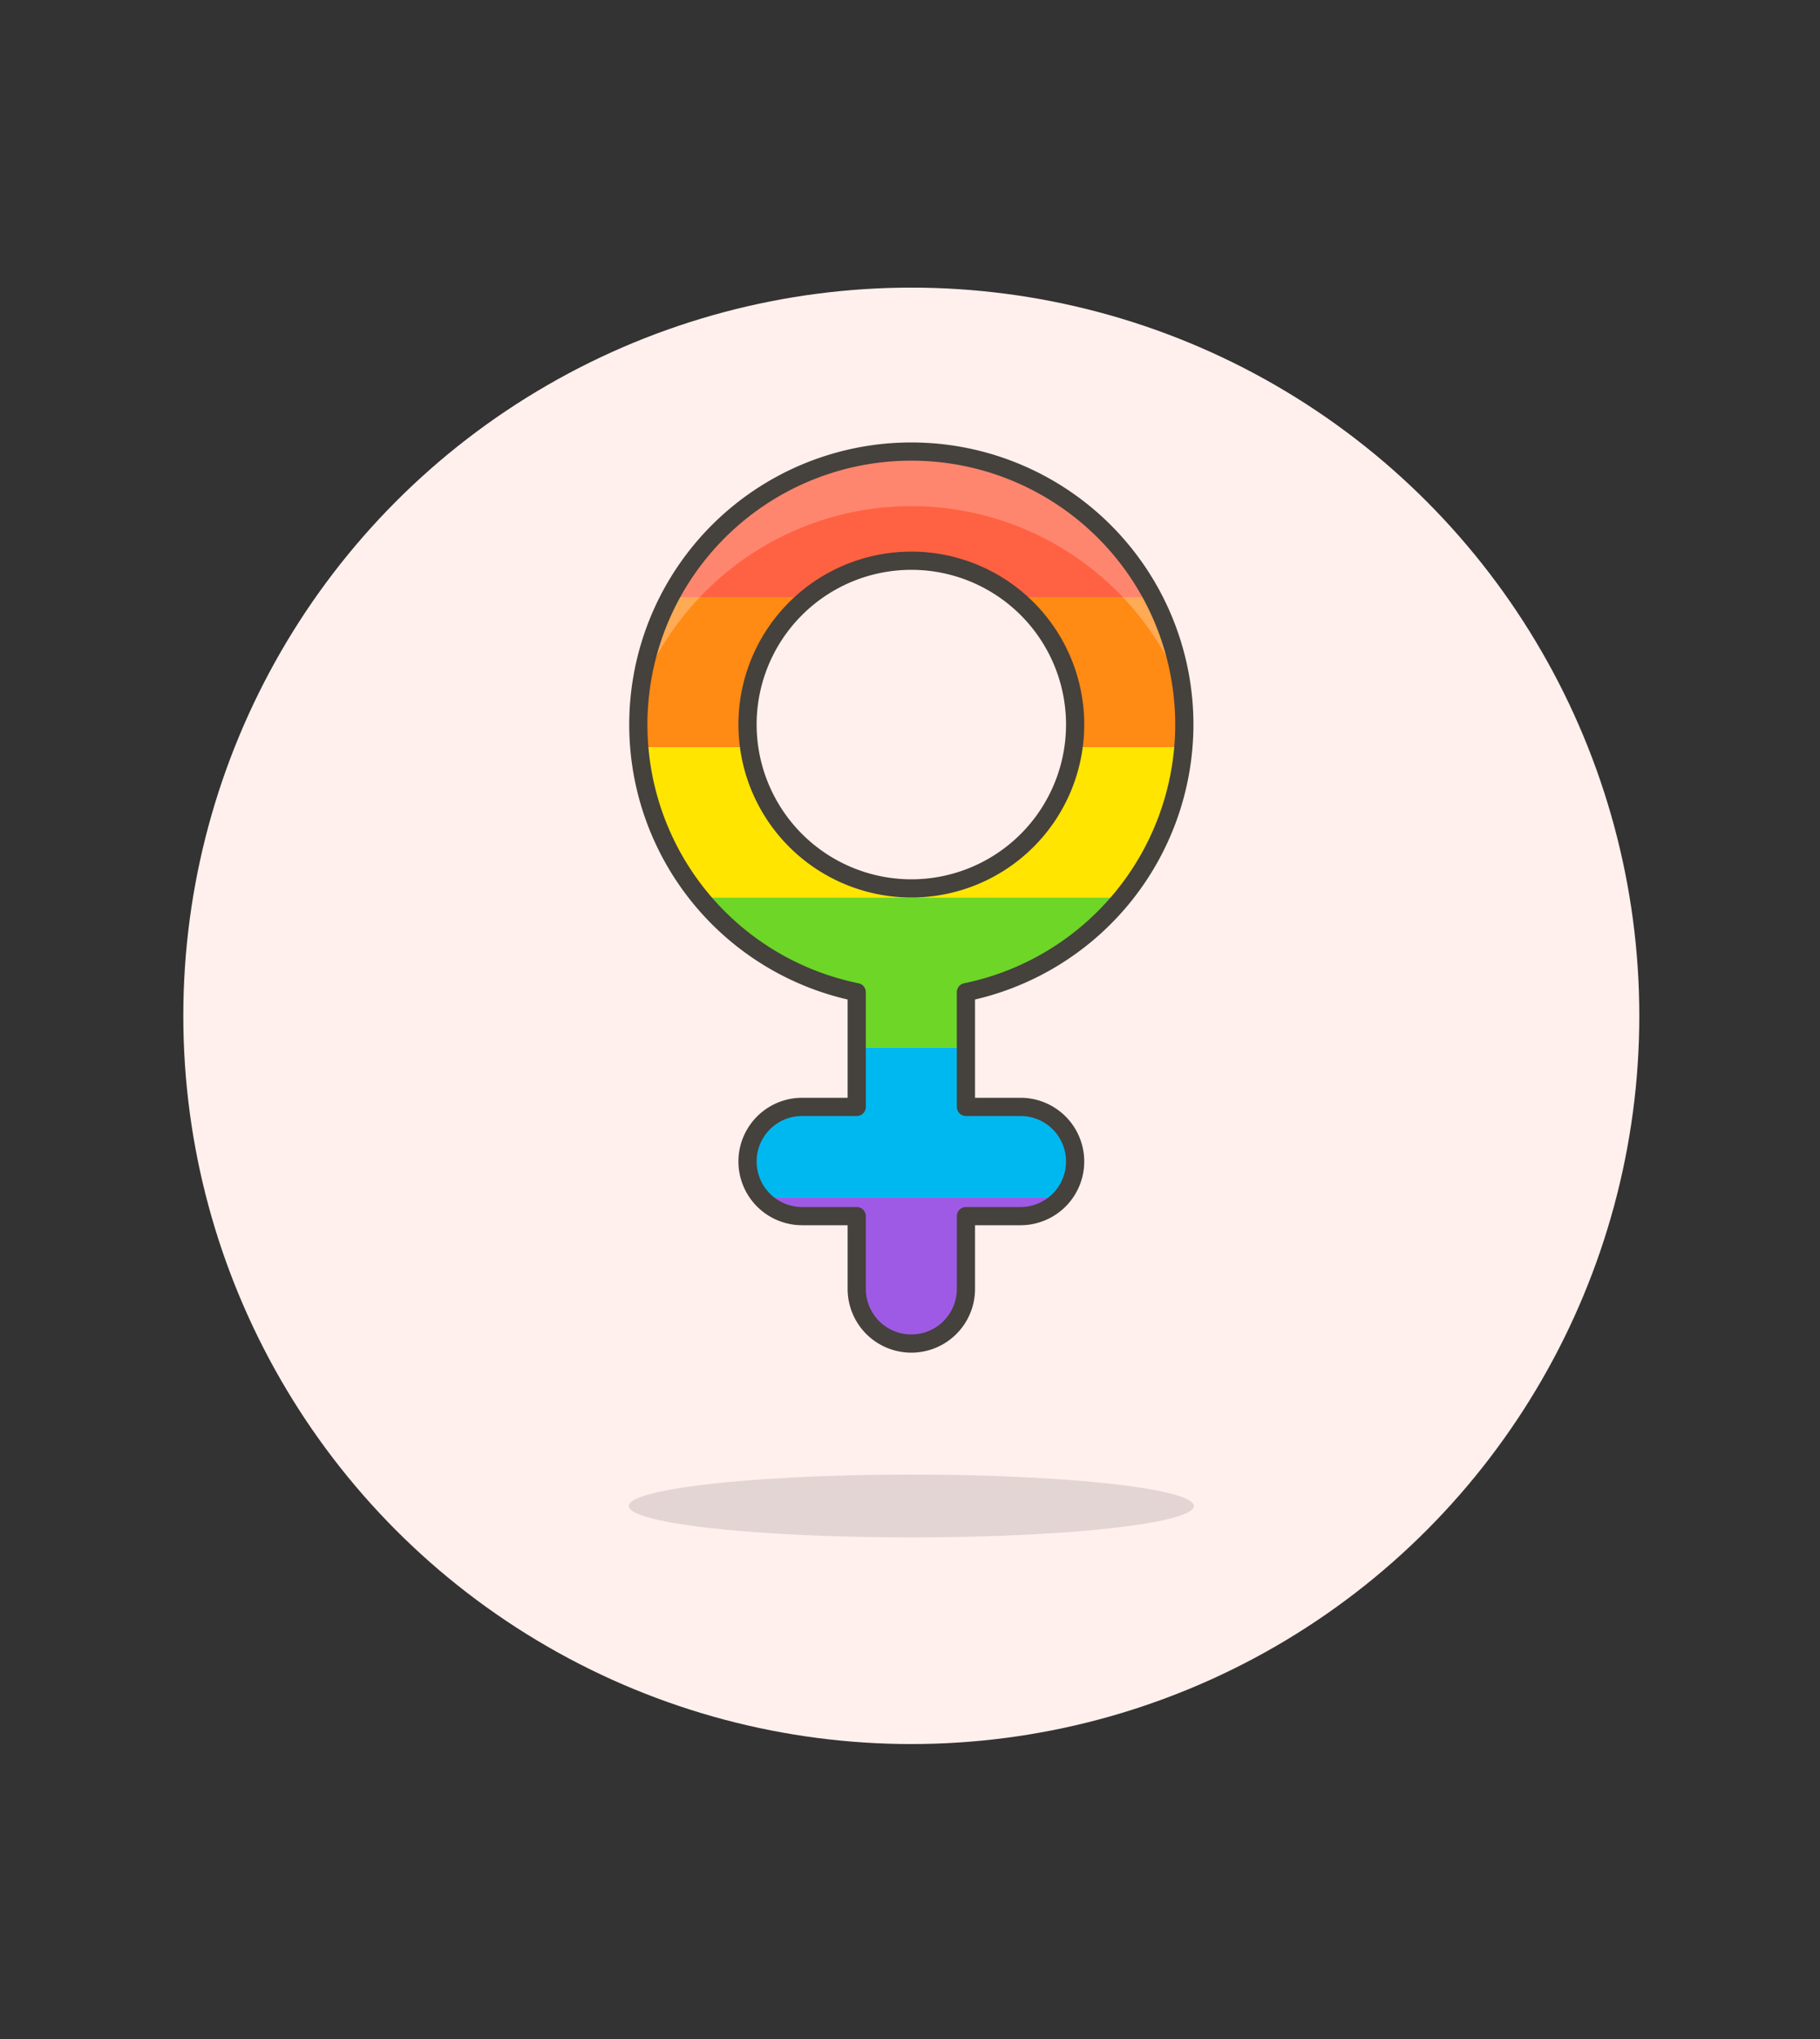 <svg id="Multicolor" xmlns="http://www.w3.org/2000/svg" viewBox="0 0 100 112"><rect x="0" y="0" width="100" height="112" fill="#333333" stroke="none"/><defs><style>.cls-1{fill:#fff0ed;}.cls-2{fill:#45413c;fill-opacity:0.15;}.cls-3{fill:#ff6242;}.cls-4{fill:#ff8a14;}.cls-5{fill:#ffe500;}.cls-6{fill:#6dd627;}.cls-7{fill:#00b8f0;}.cls-8{fill:#9f5ae5;}.cls-9{fill:#ff866e;}.cls-10{fill:#ffaa54;}.cls-11{fill:none;stroke:#45413c;stroke-linecap:round;stroke-linejoin:round;}</style></defs><title>178- sign-female-lgbtq</title><g id="Scene"><g id="New_Symbol_1-20" data-name="New Symbol 1"><circle class="cls-1" cx="50.072" cy="55.799" r="40"/></g><ellipse class="cls-2" cx="50.072" cy="82.723" rx="15.525" ry="1.725"/><path class="cls-3" d="M50.073,24.8a15.014,15.014,0,0,0-13.264,8h7.614a8.979,8.979,0,0,1,11.3,0h7.615A15.015,15.015,0,0,0,50.073,24.8Z"/><path class="cls-4" d="M41.073,39.8a8.986,8.986,0,0,1,3.35-7H36.809a14.909,14.909,0,0,0-1.736,7q0,.632.052,1.25H41.16A9.027,9.027,0,0,1,41.073,39.8Z"/><path class="cls-4" d="M59.073,39.8a9.185,9.185,0,0,1-.087,1.25H65.02q.053-.618.053-1.25a14.909,14.909,0,0,0-1.736-7H55.722A8.987,8.987,0,0,1,59.073,39.8Z"/><path class="cls-5" d="M50.073,48.8a9.012,9.012,0,0,1-8.913-7.75H35.125a14.925,14.925,0,0,0,3.348,8.25h23.2a14.931,14.931,0,0,0,3.347-8.25H58.986A9.013,9.013,0,0,1,50.073,48.8Z"/><path class="cls-6" d="M47.073,54.5v3.051h6V54.5a15.013,15.013,0,0,0,8.6-5.2h-23.2A15.006,15.006,0,0,0,47.073,54.5Z"/><path class="cls-7" d="M47.073,60.8h-3a3,3,0,0,0-2.237,5H58.309a3,3,0,0,0-2.236-5h-3v-3.25h-6Z"/><path class="cls-8" d="M44.073,66.8h3v4a3,3,0,0,0,6,0v-4h3a2.992,2.992,0,0,0,2.236-1H41.836A2.994,2.994,0,0,0,44.073,66.8Z"/><path class="cls-9" d="M38.455,32.8a16,16,0,0,1,23.235,0h1.646l-.015-.03L63.23,32.6l-.046-.084c-.02-.037-.041-.073-.062-.109s-.031-.056-.047-.083c-.032-.055-.064-.11-.1-.164-.013-.024-.027-.048-.042-.071-.023-.04-.048-.08-.072-.119l-.047-.077-.1-.162c-.015-.024-.03-.048-.046-.071s-.046-.072-.07-.108l-.055-.082-.106-.156-.047-.069-.079-.111c-.017-.024-.034-.049-.052-.073-.036-.051-.073-.1-.11-.151-.019-.027-.039-.052-.058-.078l-.073-.1-.058-.076-.114-.147-.059-.073-.081-.1-.057-.069c-.04-.049-.08-.1-.121-.145l-.062-.073-.078-.09-.064-.074-.126-.141-.058-.063-.089-.1-.065-.069c-.043-.045-.086-.091-.13-.136l-.059-.06c-.032-.034-.066-.068-.1-.1l-.055-.055-.14-.138-.063-.06-.095-.091-.064-.06-.141-.129-.066-.059-.1-.091-.061-.054c-.049-.043-.1-.085-.149-.127L59.7,28.3l-.1-.083-.071-.058-.152-.122c-.02-.017-.041-.032-.061-.048L59.2,27.9l-.065-.05-.154-.115-.071-.052L58.8,27.6l-.063-.045-.162-.114L58.5,27.4l-.119-.08-.065-.043-.162-.106-.074-.047-.124-.077-.063-.039-.169-.1-.071-.041-.127-.074-.066-.038c-.057-.033-.115-.065-.173-.1l-.073-.04-.134-.072-.058-.031c-.06-.032-.121-.063-.182-.094l-.07-.035-.141-.07-.058-.028-.182-.087-.075-.034-.147-.067-.054-.024-.188-.081-.076-.032-.145-.06-.058-.024c-.064-.025-.128-.051-.193-.075l-.071-.028-.152-.057-.061-.022-.193-.069-.073-.024-.165-.056-.048-.015-.2-.064-.075-.023-.166-.049-.048-.014L54,25.319l-.065-.017c-.061-.017-.122-.033-.184-.048l-.038-.01-.211-.051-.07-.016-.176-.039-.048-.011-.211-.043-.072-.014-.186-.035-.038-.007-.22-.037-.063-.01-.193-.029-.048-.007-.21-.028-.074-.009-.2-.022-.034,0c-.073-.008-.145-.015-.219-.021l-.075-.007c-.064,0-.128-.011-.193-.015l-.055,0-.207-.013-.071,0c-.069,0-.137-.007-.207-.009h-.042l-.217-.006h-.066c-.072,0-.144,0-.215,0h-.04c-.072,0-.143,0-.215,0h-.067q-.108,0-.216.006h-.043c-.069,0-.138.006-.206.009l-.071,0-.207.013-.056,0-.193.015-.075.007q-.11.009-.219.021l-.033,0-.2.022-.074.009-.21.028-.048.007-.193.029-.063.01-.219.037-.039.007-.186.035-.071.014-.211.043-.049.011-.176.039-.07.016-.211.051-.038.01q-.092.022-.183.048l-.065.017-.209.058-.048.014-.166.049-.075.023-.2.064-.047.015-.165.056-.074.024-.192.069-.061.022-.153.057-.071.028c-.065.024-.129.05-.192.075l-.059.024-.145.06-.076.032-.188.081-.054.024-.147.067-.074.034-.183.087-.057.028-.142.07-.07.035-.181.094-.059.031-.133.072-.074.04-.173.1-.065.038-.128.074-.07.041-.17.1-.063.039-.124.077-.073.047-.163.106-.064.043-.119.08-.067.046c-.055.038-.109.075-.162.114l-.064.045-.115.083-.071.052-.153.115-.065.05-.113.088c-.02.016-.041.031-.061.048-.051.04-.1.081-.151.122l-.072.058-.1.083-.066.056-.148.127-.062.054-.1.091-.066.059-.14.129-.064.06-.1.091-.062.06-.141.138-.055.055-.1.1-.059.06-.13.136-.064.069-.09.1-.057.063-.126.141-.065.074-.077.09c-.021.024-.042.048-.062.073l-.122.145-.056.069-.082.1-.058.073-.115.147-.058.076-.073.1c-.019.026-.038.051-.057.078-.038.05-.075.1-.111.151-.017.024-.034.049-.052.073l-.078.111-.048.069-.106.156-.054.082c-.024.036-.048.072-.071.108l-.046.071-.1.162-.047.077c-.025.039-.049.079-.073.119l-.042.071c-.033.054-.065.109-.1.164l-.048.083c-.021.036-.041.072-.061.109l-.047.084c-.031.056-.061.111-.09.167l-.016.03Z"/><path class="cls-10" d="M36.809,32.8l-.029.054-.045.087-.046.089-.049.1c-.021.042-.042.084-.062.126l-.054.111-.039.083-.045.1-.038.083-.05.112c-.017.038-.034.076-.05.114l-.054.125-.032.076-.045.11c-.01.026-.021.053-.032.079l-.047.12-.035.089L36,34.6l-.026.075c-.015.037-.028.075-.041.113l-.029.081c-.015.045-.031.09-.046.134l-.018.053c-.02.061-.04.122-.059.183l-.023.073c-.013.041-.026.082-.038.123-.008.025-.016.05-.023.075-.014.048-.029.1-.042.143l-.014.049-.054.192-.014.056c-.013.049-.026.1-.038.148-.006.02-.011.041-.016.061-.013.052-.025.1-.038.156l-.011.046c-.016.067-.031.135-.046.2l-.008.034-.036.171-.01.054c-.012.055-.022.11-.033.165l-.008.044c-.013.068-.025.137-.038.206l0,.031c-.011.059-.02.118-.03.177l-.008.055c-.009.056-.017.112-.025.168l-.006.042c-.009.065-.018.13-.026.195A16.008,16.008,0,0,1,38.455,32.8Z"/><path class="cls-10" d="M61.69,32.8a15.991,15.991,0,0,1,3.264,5.112c-.008-.065-.017-.13-.025-.195l-.007-.042c-.008-.056-.016-.112-.025-.168l-.008-.055c-.01-.059-.019-.118-.029-.177l0-.031c-.012-.069-.024-.138-.037-.206l-.008-.044-.033-.165-.011-.054L64.73,36.6l-.007-.034c-.016-.067-.031-.135-.047-.2l-.011-.046c-.012-.052-.024-.1-.038-.156l-.015-.061-.039-.148-.014-.056c-.018-.064-.035-.128-.053-.192l-.014-.049-.042-.143c-.008-.025-.015-.05-.023-.075-.013-.041-.025-.082-.038-.123l-.023-.073c-.02-.061-.039-.122-.06-.183l-.017-.053c-.016-.044-.031-.089-.047-.134l-.028-.081c-.014-.038-.027-.076-.041-.113l-.027-.075c-.019-.051-.038-.1-.058-.153l-.035-.089-.047-.12-.031-.079-.046-.11-.032-.076c-.017-.042-.035-.083-.053-.125l-.051-.114-.049-.112-.038-.083-.045-.1-.039-.083c-.019-.037-.036-.074-.054-.111l-.062-.126-.05-.1-.046-.089-.045-.087-.029-.054Z"/><path class="cls-11" d="M65.073,39.8a15,15,0,1,0-18,14.7v6.3h-3a3,3,0,1,0,0,6h3v4a3,3,0,0,0,6,0v-4h3a3,3,0,0,0,0-6h-3V54.5A15.024,15.024,0,0,0,65.073,39.8Zm-24,0a9,9,0,1,1,9,9A9.01,9.01,0,0,1,41.073,39.8Z"/></g></svg>